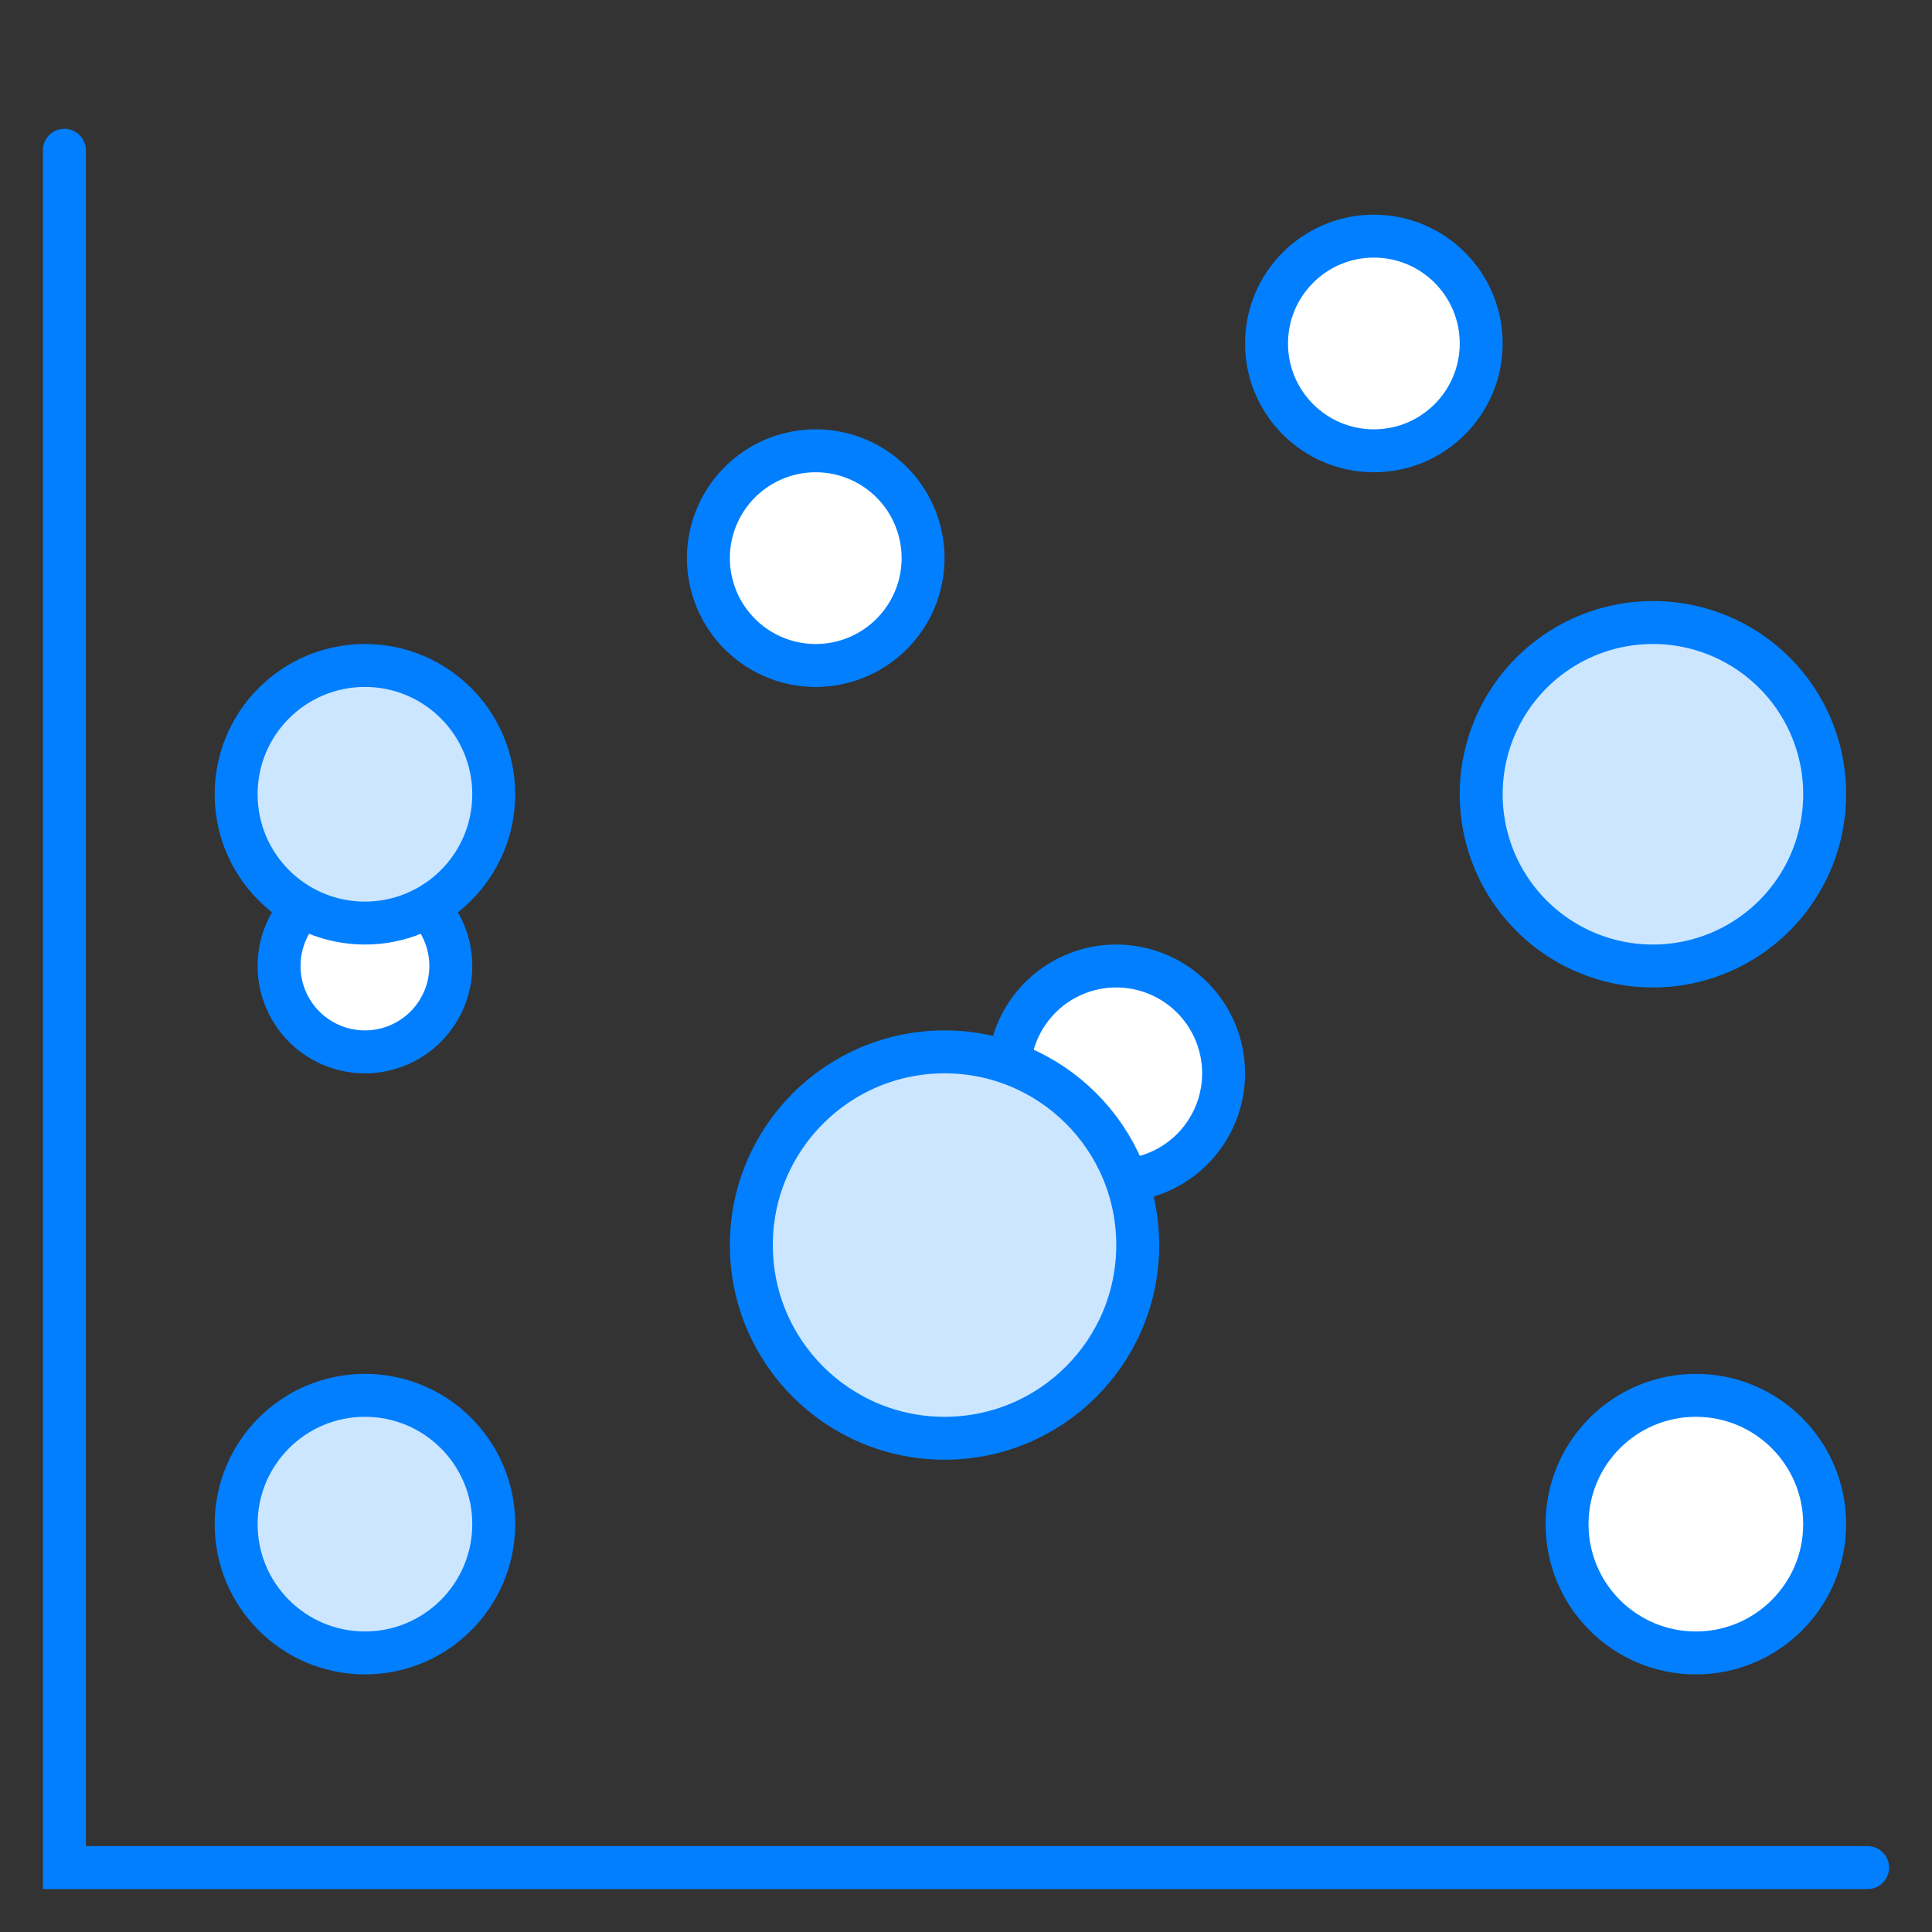 <svg xmlns="http://www.w3.org/2000/svg" viewBox="0 0 45 45"><rect x="0" y="0" width="45" height="45" fill="#333333" stroke="none"/><defs><style>.cls-1{fill:none;stroke-linecap:round;}.cls-1,.cls-2,.cls-5{stroke:#017fff;stroke-miterlimit:10;}.cls-2,.cls-3{fill:#fff;}.cls-4{fill:#017fff;}.cls-5,.cls-6{fill:#cce6ff;}</style></defs><title>chart-图表ui</title><g id="图层_2" data-name="图层 2"><polyline class="cls-1" points="1.5 3.5 1.5 43.5 43.5 43.5"/><circle class="cls-2" cx="32" cy="8" r="2.5"/><circle class="cls-3" cx="26" cy="25" r="2.5"/><path class="cls-4" d="M26,23a2,2,0,1,1-2,2,2,2,0,0,1,2-2m0-1a3,3,0,1,0,3,3,3,3,0,0,0-3-3Z"/><circle class="cls-3" cx="8.5" cy="22.5" r="2"/><path class="cls-4" d="M8.5,21A1.5,1.5,0,1,1,7,22.5,1.5,1.5,0,0,1,8.5,21m0-1A2.5,2.5,0,1,0,11,22.5,2.5,2.5,0,0,0,8.5,20Z"/><circle class="cls-3" cx="19" cy="13" r="2.5"/><path class="cls-4" d="M19,11a2,2,0,1,1-2,2,2,2,0,0,1,2-2m0-1a3,3,0,1,0,3,3,3,3,0,0,0-3-3Z"/><circle class="cls-2" cx="39.5" cy="35.5" r="3"/><circle class="cls-5" cx="8.5" cy="35.5" r="3"/><circle class="cls-5" cx="8.5" cy="18.5" r="3"/><circle class="cls-6" cx="38.5" cy="18.5" r="4"/><path class="cls-4" d="M38.5,15A3.5,3.5,0,1,1,35,18.5,3.5,3.5,0,0,1,38.5,15m0-1A4.5,4.5,0,1,0,43,18.5,4.49,4.49,0,0,0,38.5,14Z"/><circle class="cls-5" cx="22" cy="29" r="4.5"/></g></svg>